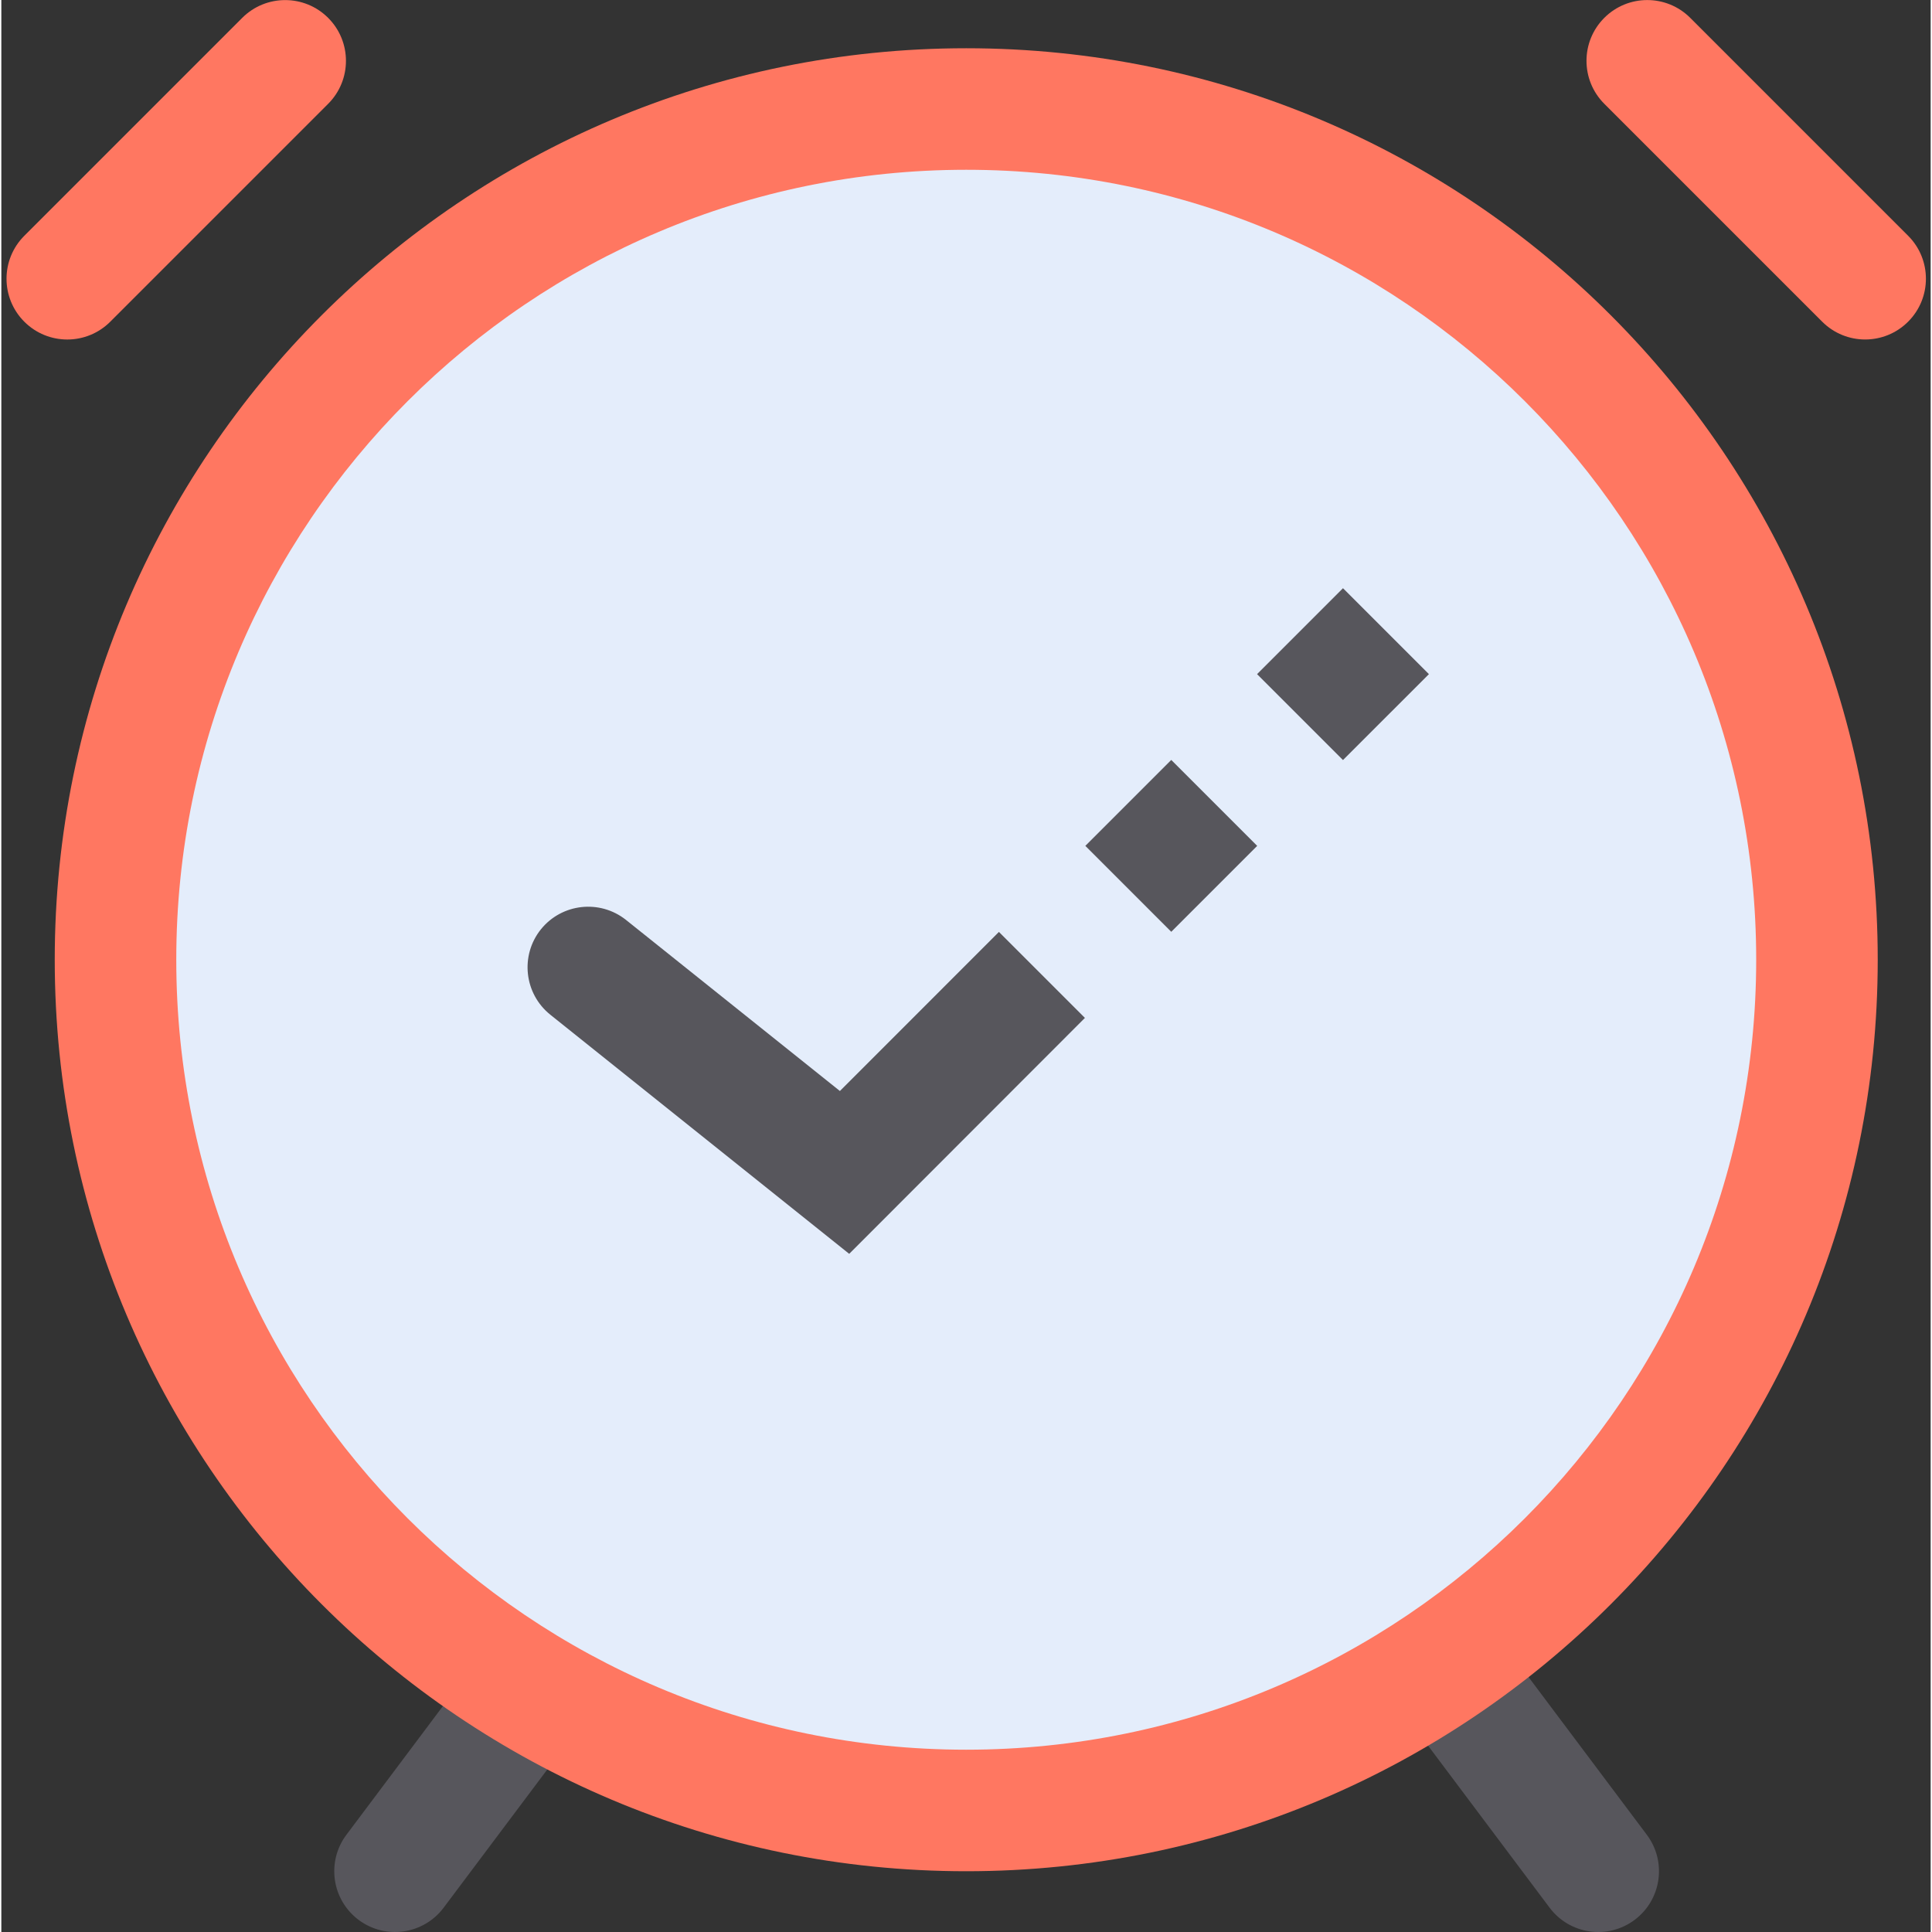 <svg height="508pt" viewBox="-1 0 508 508.703" width="508pt" xmlns="http://www.w3.org/2000/svg"><rect x="-1" y="0" width="508" height="508.703" fill="#333333" stroke="none"/><path d="m93.062 505.504c-7.07-5.305-8.5-15.332-3.199-22.402l38.398-51.199 25.602 19.199-38.398 51.199c-5.305 7.07-15.332 8.504-22.402 3.203zm0 0" fill="#57565c"/><path d="m406.664 502.301-38.402-51.199 25.602-19.199 38.398 51.199c5.305 7.07 3.871 17.098-3.199 22.402-7.07 5.301-17.098 3.867-22.398-3.203zm0 0" fill="#57565c"/><path d="m493.062 252.703c0 132.547-107.449 240-240 240-132.547 0-240-107.453-240-240 0-132.551 107.453-240 240-240 132.551 0 240 107.449 240 240zm0 0" fill="#ff7761"/><path d="m461.062 252.703c0 114.875-93.125 208-208 208s-208-93.125-208-208 93.125-208 208-208 208 93.125 208 208zm0 0" fill="#e4edfb"/><path d="m5.051 62.082 57.375-57.375c6.246-6.246 16.379-6.246 22.625 0 6.25 6.25 6.25 16.379 0 22.629l-57.371 57.371c-6.25 6.25-16.379 6.25-22.629 0-6.246-6.246-6.246-16.379 0-22.625zm0 0" fill="#ff7761"/><path d="m421.066 4.699c6.246-6.246 16.379-6.246 22.625 0l57.371 57.375c6.25 6.246 6.25 16.379 0 22.625-6.246 6.25-16.379 6.25-22.625 0l-57.371-57.371c-6.25-6.25-6.25-16.379 0-22.629zm0 0" fill="#ff7761"/><path d="m222.246 330.141-78.688-62.957c-6.895-5.52-8.012-15.582-2.496-22.48 5.516-6.844 15.516-7.957 22.402-2.496l56.336 45.055 41.871-41.887 22.641 22.641zm84.801-84.797-22.625-22.625 22.625-22.625 22.625 22.625zm45.215-45.219-22.621-22.621 22.621-22.625 22.625 22.625zm0 0" fill="#57565c"/></svg>